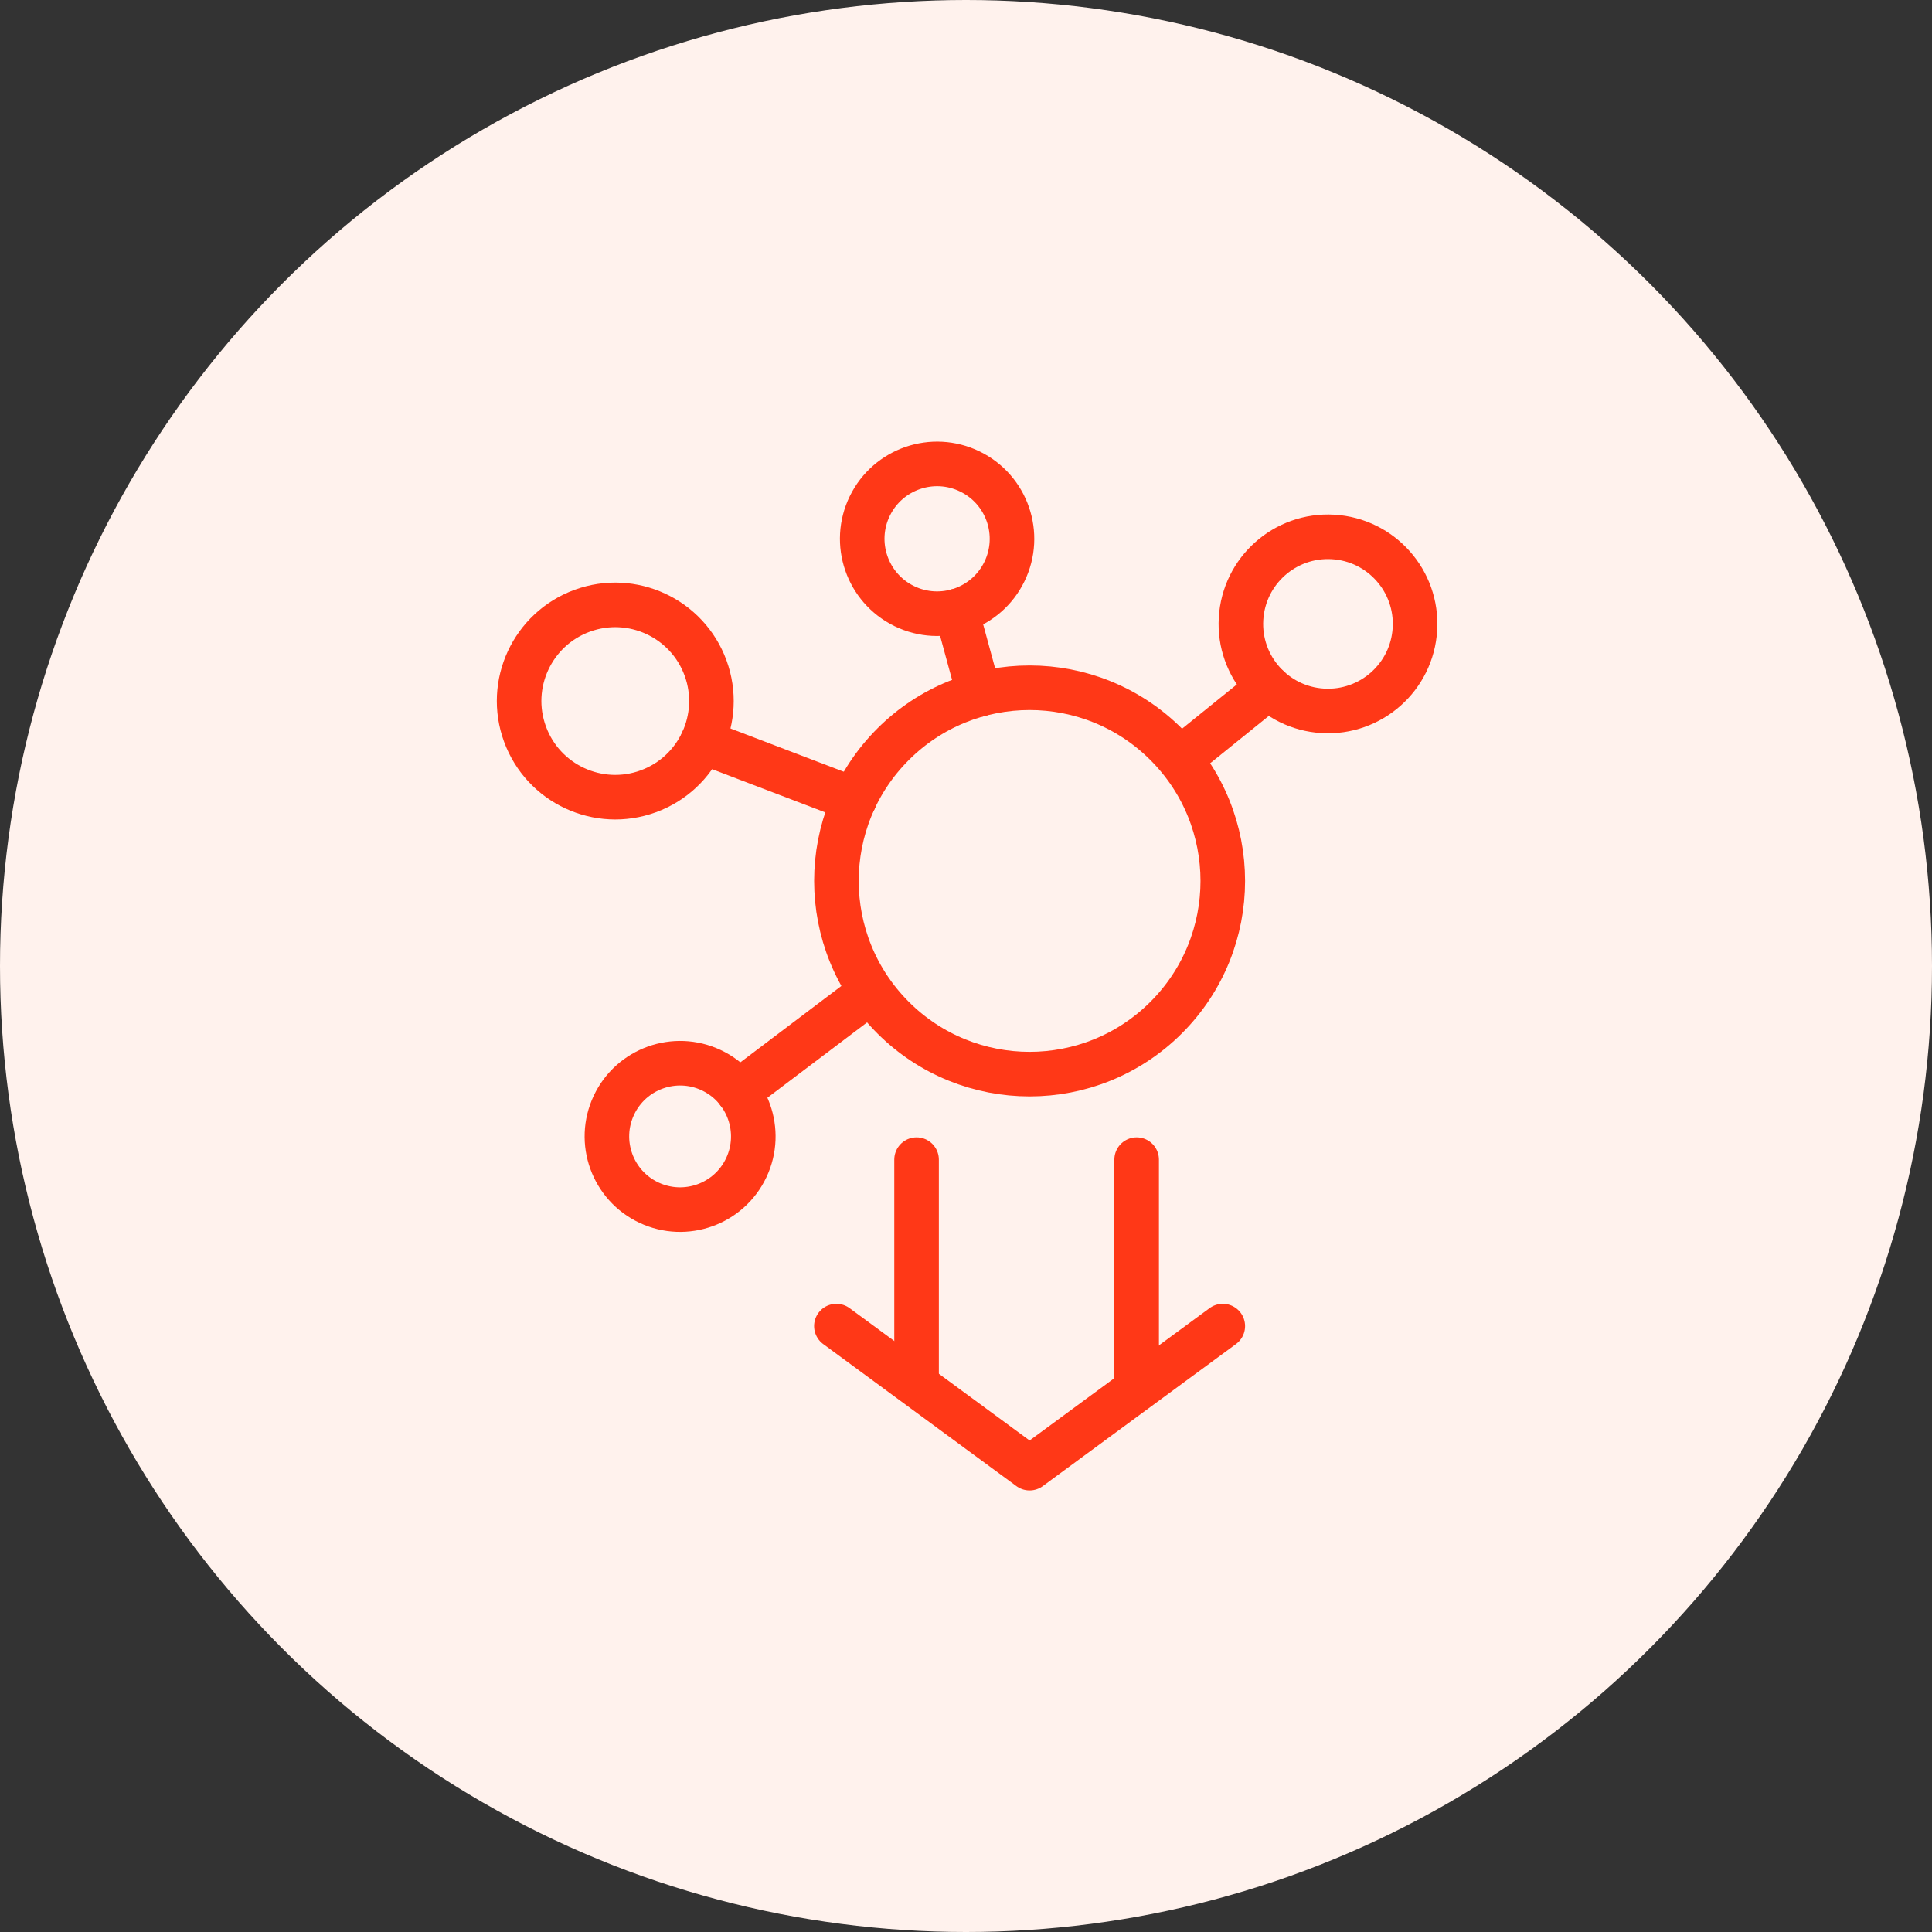 <?xml version="1.0" encoding="UTF-8"?> <svg xmlns="http://www.w3.org/2000/svg" width="70" height="70" viewBox="0 0 70 70" fill="none"><rect x="0" y="0" width="70" height="70" fill="#333333" stroke="none"/><circle cx="35" cy="35" r="35" fill="#FFF2ED"></circle><g clip-path="url(#clip0_726_4861)"><path d="M42.254 36.867C44.987 34.134 44.987 29.702 42.254 26.969C39.52 24.235 35.088 24.235 32.355 26.969C29.622 29.702 29.622 34.134 32.355 36.867C35.088 39.601 39.52 39.601 42.254 36.867Z" stroke="#FF3817" stroke-width="1.615" stroke-linecap="round" stroke-linejoin="round"></path><path d="M30.957 28.973L25.451 26.871" stroke="#FF3817" stroke-width="1.615" stroke-linecap="round" stroke-linejoin="round"></path><path d="M31.468 35.992L26.744 39.563" stroke="#FF3817" stroke-width="1.615" stroke-linecap="round" stroke-linejoin="round"></path><path d="M42.772 27.485L45.96 24.91" stroke="#FF3817" stroke-width="1.615" stroke-linecap="round" stroke-linejoin="round"></path><path d="M35.477 25.164L34.654 22.141" stroke="#FF3817" stroke-width="1.615" stroke-linecap="round" stroke-linejoin="round"></path><path d="M27.041 42.303C27.664 40.978 27.095 39.398 25.77 38.775C24.445 38.152 22.865 38.721 22.242 40.046C21.619 41.371 22.188 42.951 23.513 43.574C24.838 44.197 26.418 43.628 27.041 42.303Z" stroke="#FF3817" stroke-width="1.615" stroke-linecap="round" stroke-linejoin="round"></path><path d="M36.391 20.712C37.048 19.365 36.49 17.741 35.143 17.084C33.797 16.427 32.173 16.985 31.515 18.332C30.858 19.678 31.417 21.302 32.763 21.96C34.109 22.617 35.734 22.058 36.391 20.712Z" stroke="#FF3817" stroke-width="1.615" stroke-linecap="round" stroke-linejoin="round"></path><path d="M51.266 22.79C51.368 21.05 50.04 19.556 48.3 19.454C46.56 19.352 45.067 20.68 44.965 22.42C44.863 24.16 46.19 25.653 47.93 25.755C49.67 25.857 51.164 24.53 51.266 22.79Z" stroke="#FF3817" stroke-width="1.615" stroke-linecap="round" stroke-linejoin="round"></path><path d="M23.488 28.671C25.295 28.011 26.224 26.011 25.564 24.204C24.903 22.397 22.903 21.468 21.096 22.128C19.289 22.789 18.36 24.789 19.021 26.596C19.681 28.402 21.681 29.332 23.488 28.671Z" stroke="#FF3817" stroke-width="1.615" stroke-linecap="round" stroke-linejoin="round"></path><path d="M33.209 42.016V49.932" stroke="#FF3817" stroke-width="1.615" stroke-linecap="round" stroke-linejoin="round"></path><path d="M41.183 42.016V49.932" stroke="#FF3817" stroke-width="1.615" stroke-linecap="round" stroke-linejoin="round"></path><path d="M44.304 48.047L37.304 53.194L30.304 48.047" stroke="#FF3817" stroke-width="1.615" stroke-linecap="round" stroke-linejoin="round"></path></g><defs><clipPath id="clip0_726_4861"><rect width="34.081" height="38" fill="white" transform="translate(18 16)"></rect></clipPath></defs></svg> 